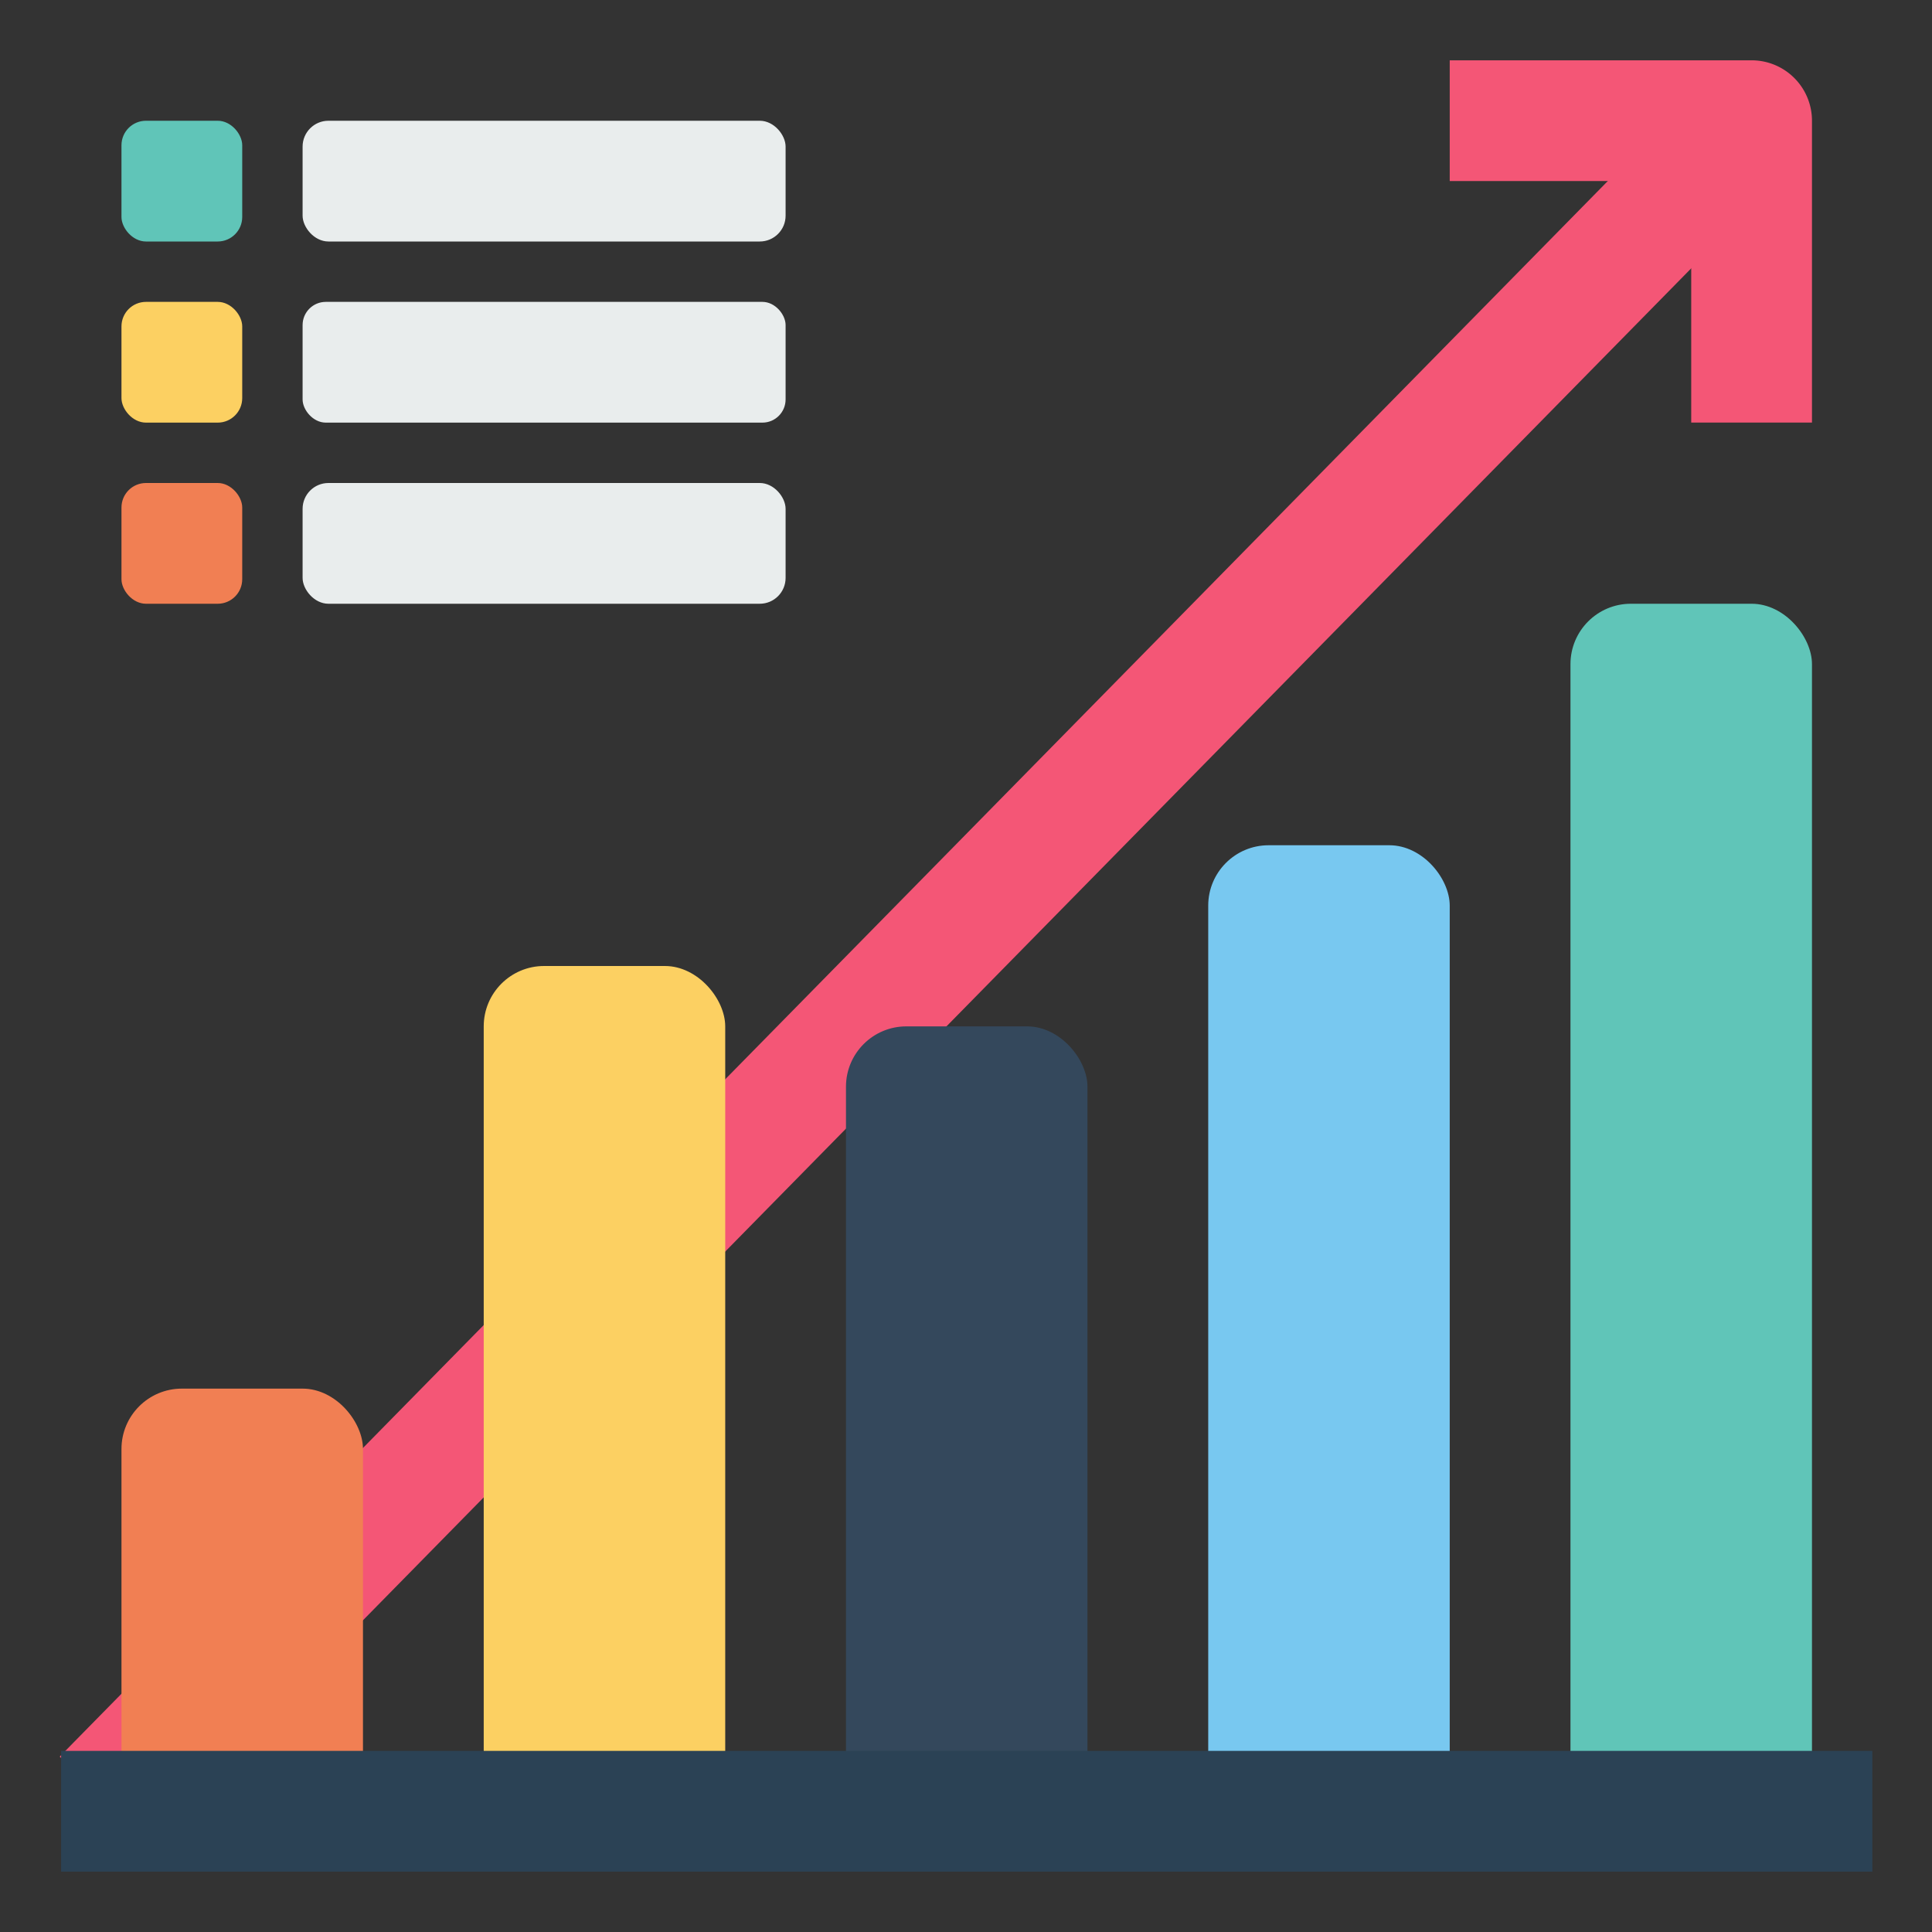 <?xml version="1.0" encoding="UTF-8"?>
<svg xmlns="http://www.w3.org/2000/svg" width="32" height="32" id="company">
  <rect width="100%" height="100%" fill="#333333" stroke="none"/>
  <g transform="translate(380.012 -1115.362)">
    <path fill="#f45676" fill-rule="evenodd" d="m-351.713 1116.662-27.31 27.795 1.427 1.402 27.309-27.796z" color="#000" font-family="sans-serif" font-weight="400" overflow="visible" style="line-height:normal;text-indent:0;text-align:start;text-decoration-line:none;text-transform:none"></path>
    <rect width="4" height="20" x="-354" y="1125.362" fill="#60c5b8" rx="1" ry="1"></rect>
    <rect width="4" height="16" x="-360" y="1129.362" fill="#78c8f0" rx="1" ry="1"></rect>
    <rect width="4" height="13" x="-366" y="1132.362" fill="#34485c" rx="1" ry="1"></rect>
    <rect width="4" height="14" x="-372" y="1131.362" fill="#fcd062" rx="1" ry="1"></rect>
    <rect width="4" height="7" x="-378" y="1138.362" fill="#f17f53" rx="1" ry="1"></rect>
    <rect width="30" height="2" x="-379" y="1144.362" fill="#2b4255" rx="0" ry="0"></rect>
    <path fill="#f45676" fill-rule="evenodd" d="M-356 1116.361v2h4v4h2v-5a1 1 0 0 0-1-1z" color="#000" font-family="sans-serif" font-weight="400" overflow="visible" style="line-height:normal;text-indent:0;text-align:start;text-decoration-line:none;text-transform:none"></path>
    <rect width="2" height="2" x="-378" y="1117.362" fill="#60c5b8" rx=".406" ry=".406"></rect>
    <rect width="2" height="2" x="-378" y="1120.362" fill="#fcd062" rx=".406" ry=".406"></rect>
    <rect width="2" height="2" x="-378" y="1123.362" fill="#f17f53" rx=".406" ry=".406"></rect>
    <rect width="8" height="2" x="-375" y="1117.362" fill="#e9eded" rx=".428" ry=".428"></rect>
    <rect width="8" height="2" x="-375" y="1120.362" fill="#e9eded" rx=".384" ry=".384"></rect>
    <rect width="8" height="2" x="-375" y="1123.362" fill="#e9eded" rx=".428" ry=".428"></rect>
  </g>
</svg>
